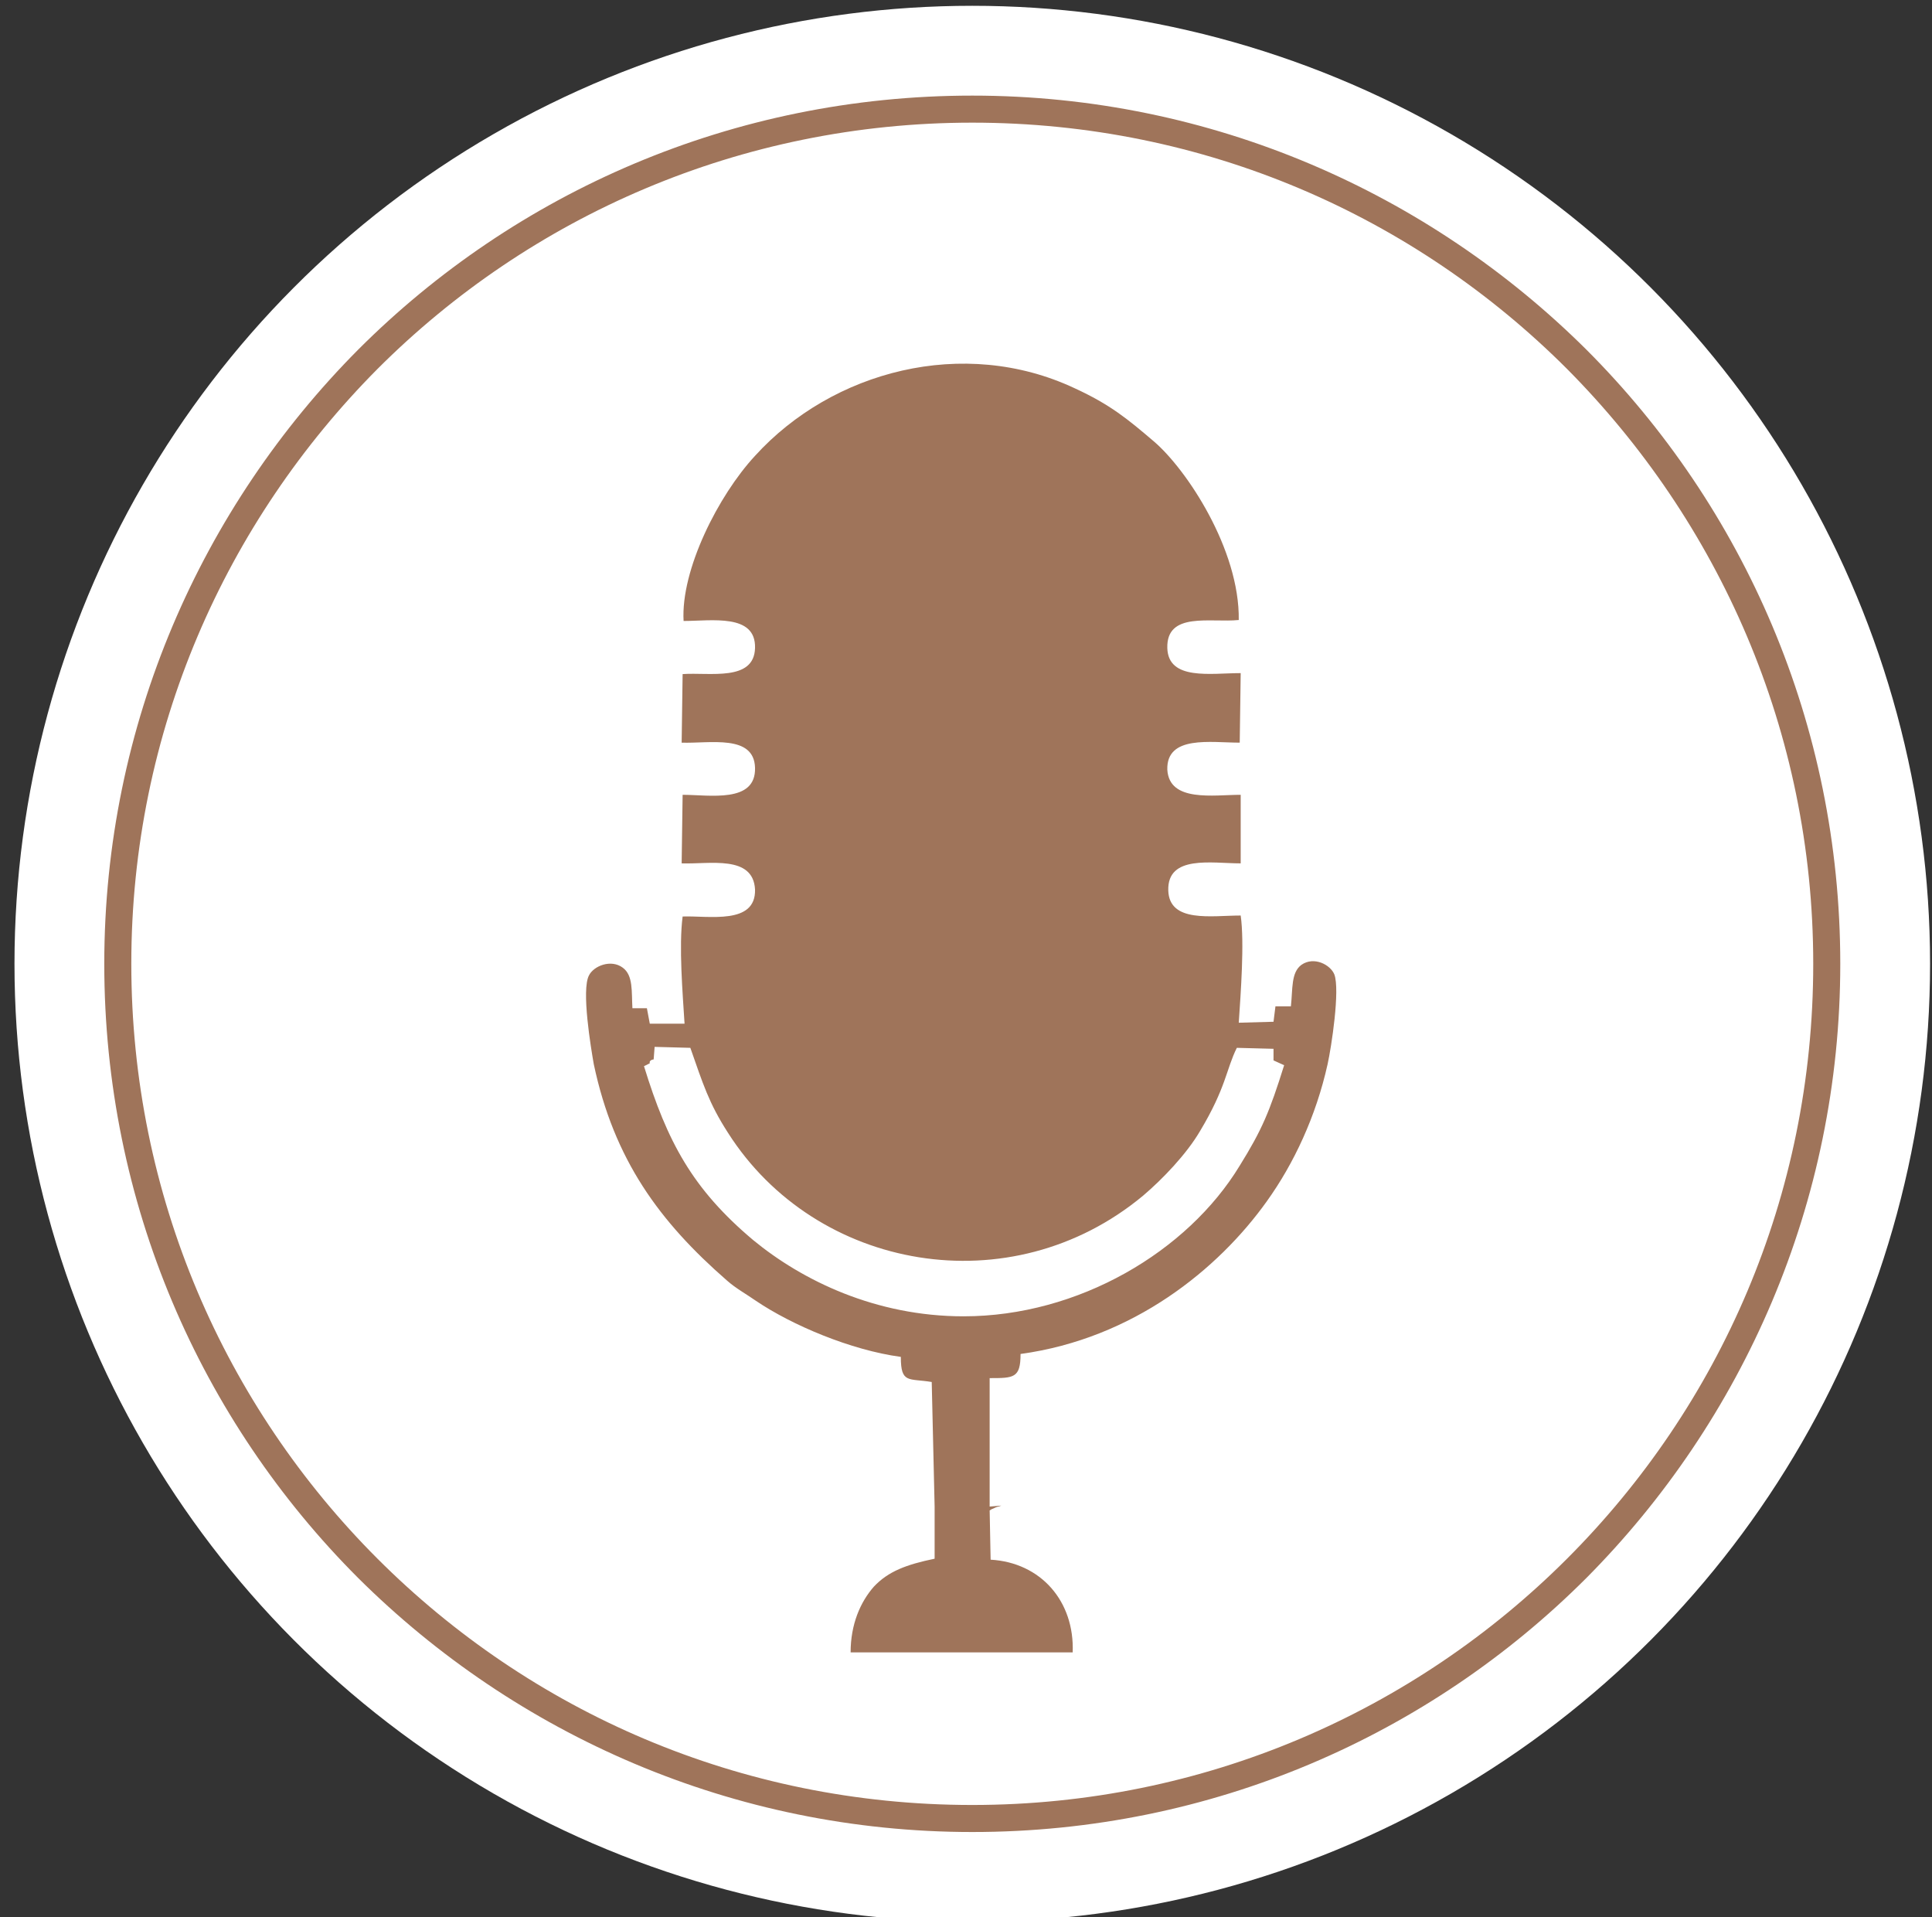 <?xml version="1.0" encoding="utf-8"?>
<!-- Generator: Adobe Illustrator 22.0.0, SVG Export Plug-In . SVG Version: 6.00 Build 0)  -->
<svg version="1.1" id="Warstwa_1" xmlns="http://www.w3.org/2000/svg" xmlns:xlink="http://www.w3.org/1999/xlink" x="0px" y="0px"
	 viewBox="0 0 200.1 198.5" style="enable-background:new 0 0 200.1 198.5;" xml:space="preserve">
<rect x="0" y="0" width="200.1" height="198.5" fill="#333333" stroke="none"/>
<style type="text/css">
	.st0{fill-rule:evenodd;clip-rule:evenodd;fill:#FFFFFF;}
	.st1{fill-rule:evenodd;clip-rule:evenodd;fill:#9F745A;}
</style>
<circle class="st0" cx="100.7" cy="99.8" r="99.2"/>
<path class="st1" d="M100.7,9.9c24.8,0,47.3,10.1,63.6,26.3c16.3,16.3,26.3,38.8,26.3,63.6c0,24.8-10.1,47.3-26.3,63.6
	c-16.3,16.3-38.8,26.3-63.6,26.3c-24.8,0-47.3-10.1-63.6-26.3c-16.3-16.3-26.3-38.8-26.3-63.6c0-24.8,10.1-47.3,26.3-63.6
	C53.4,19.9,75.9,9.9,100.7,9.9L100.7,9.9z M162.3,38.2c-15.8-15.8-37.5-25.5-61.6-25.5c-24,0-45.8,9.7-61.6,25.5
	C23.4,54,13.6,75.7,13.6,99.8c0,24,9.7,45.8,25.5,61.6c15.8,15.8,37.5,25.5,61.6,25.5c24,0,45.8-9.7,61.6-25.5
	c15.8-15.8,25.5-37.5,25.5-61.6C187.8,75.7,178,54,162.3,38.2z"/>
<path class="st1" d="M96.8,156l0,5.4c-2.9,0.6-4.8,1.3-6.3,2.9c-1.4,1.6-2.4,3.9-2.4,6.8l23,0c0.2-5.3-3.3-9.3-8.5-9.6l-0.1-5.1
	c0.3-0.2,0.2-0.1,0.6-0.3c0.2-0.1,0.4-0.1,0.6-0.2l-1.2,0.1l0-13.3c2.5,0,3.2,0,3.2-2.5c11.7-1.6,20.5-8.8,25.5-15.8
	c2.8-3.9,5.1-8.8,6.3-14.2c0.4-1.8,1.3-7.7,0.7-9.3c-0.4-1-2.1-1.9-3.4-1c-1.1,0.8-0.9,2.5-1.1,4.3l-1.6,0l-0.2,1.6l-3.6,0.1
	c0.2-3,0.6-8.3,0.2-11.1c-3,0-7.4,0.8-7.5-2.6c-0.1-3.7,4.5-2.8,7.5-2.8l0-7.1c-2.8,0-7.4,0.8-7.6-2.6c-0.1-3.6,4.5-2.8,7.5-2.8
	l0.1-7.2c-3.1,0-7.5,0.8-7.6-2.6c-0.1-3.8,4.5-2.6,7.4-2.9c0.1-7.3-5.4-15.6-8.8-18.5c-2.7-2.3-4.5-3.8-8.2-5.5
	c-11.5-5.4-25.1-1.8-33.1,7c-3.8,4.1-7.7,11.8-7.4,17.1c2.9,0,7.5-0.8,7.4,2.8c-0.1,3.5-4.7,2.5-7.5,2.7l-0.1,7.1
	c2.9,0.1,7.5-0.9,7.6,2.6c0.1,3.7-4.7,2.8-7.5,2.8l-0.1,7.1c2.9,0.1,7.4-0.9,7.6,2.7c0.1,3.7-4.8,2.7-7.5,2.8
	c-0.4,3.1,0,7.9,0.2,11.1l-3.6,0l-0.3-1.6l-1.5,0c-0.1-1.7,0.1-3.4-1-4.2c-1.2-0.9-3-0.2-3.5,0.8c-0.8,1.5,0.2,7.5,0.5,9.2
	c2.1,9.9,6.8,16.3,13.8,22.4c0.9,0.8,2,1.4,3,2.1c3.7,2.5,9.8,5.1,15,5.8c0,2.8,0.8,2.2,3.2,2.6L96.8,156L96.8,156z M67.7,109.7
	l0.1-1.3l3.7,0.1c1.3,3.7,1.9,5.7,3.9,8.8c9.1,14.3,29.3,17.9,43,6.5c2-1.7,4.5-4.3,5.9-6.7c2.7-4.5,2.7-6.4,3.8-8.6l3.8,0.1l0,1.2
	l1.1,0.5c-1.5,4.8-2.3,6.7-4.6,10.4c-5.4,8.9-16.7,15.6-28.6,15.6c-9.1,0-16.7-3.7-21.8-7.9c-6.3-5.3-8.9-10.2-11.3-18l0.6-0.3
	C67.2,109.8,67.6,109.7,67.7,109.7z"/>
</svg>
